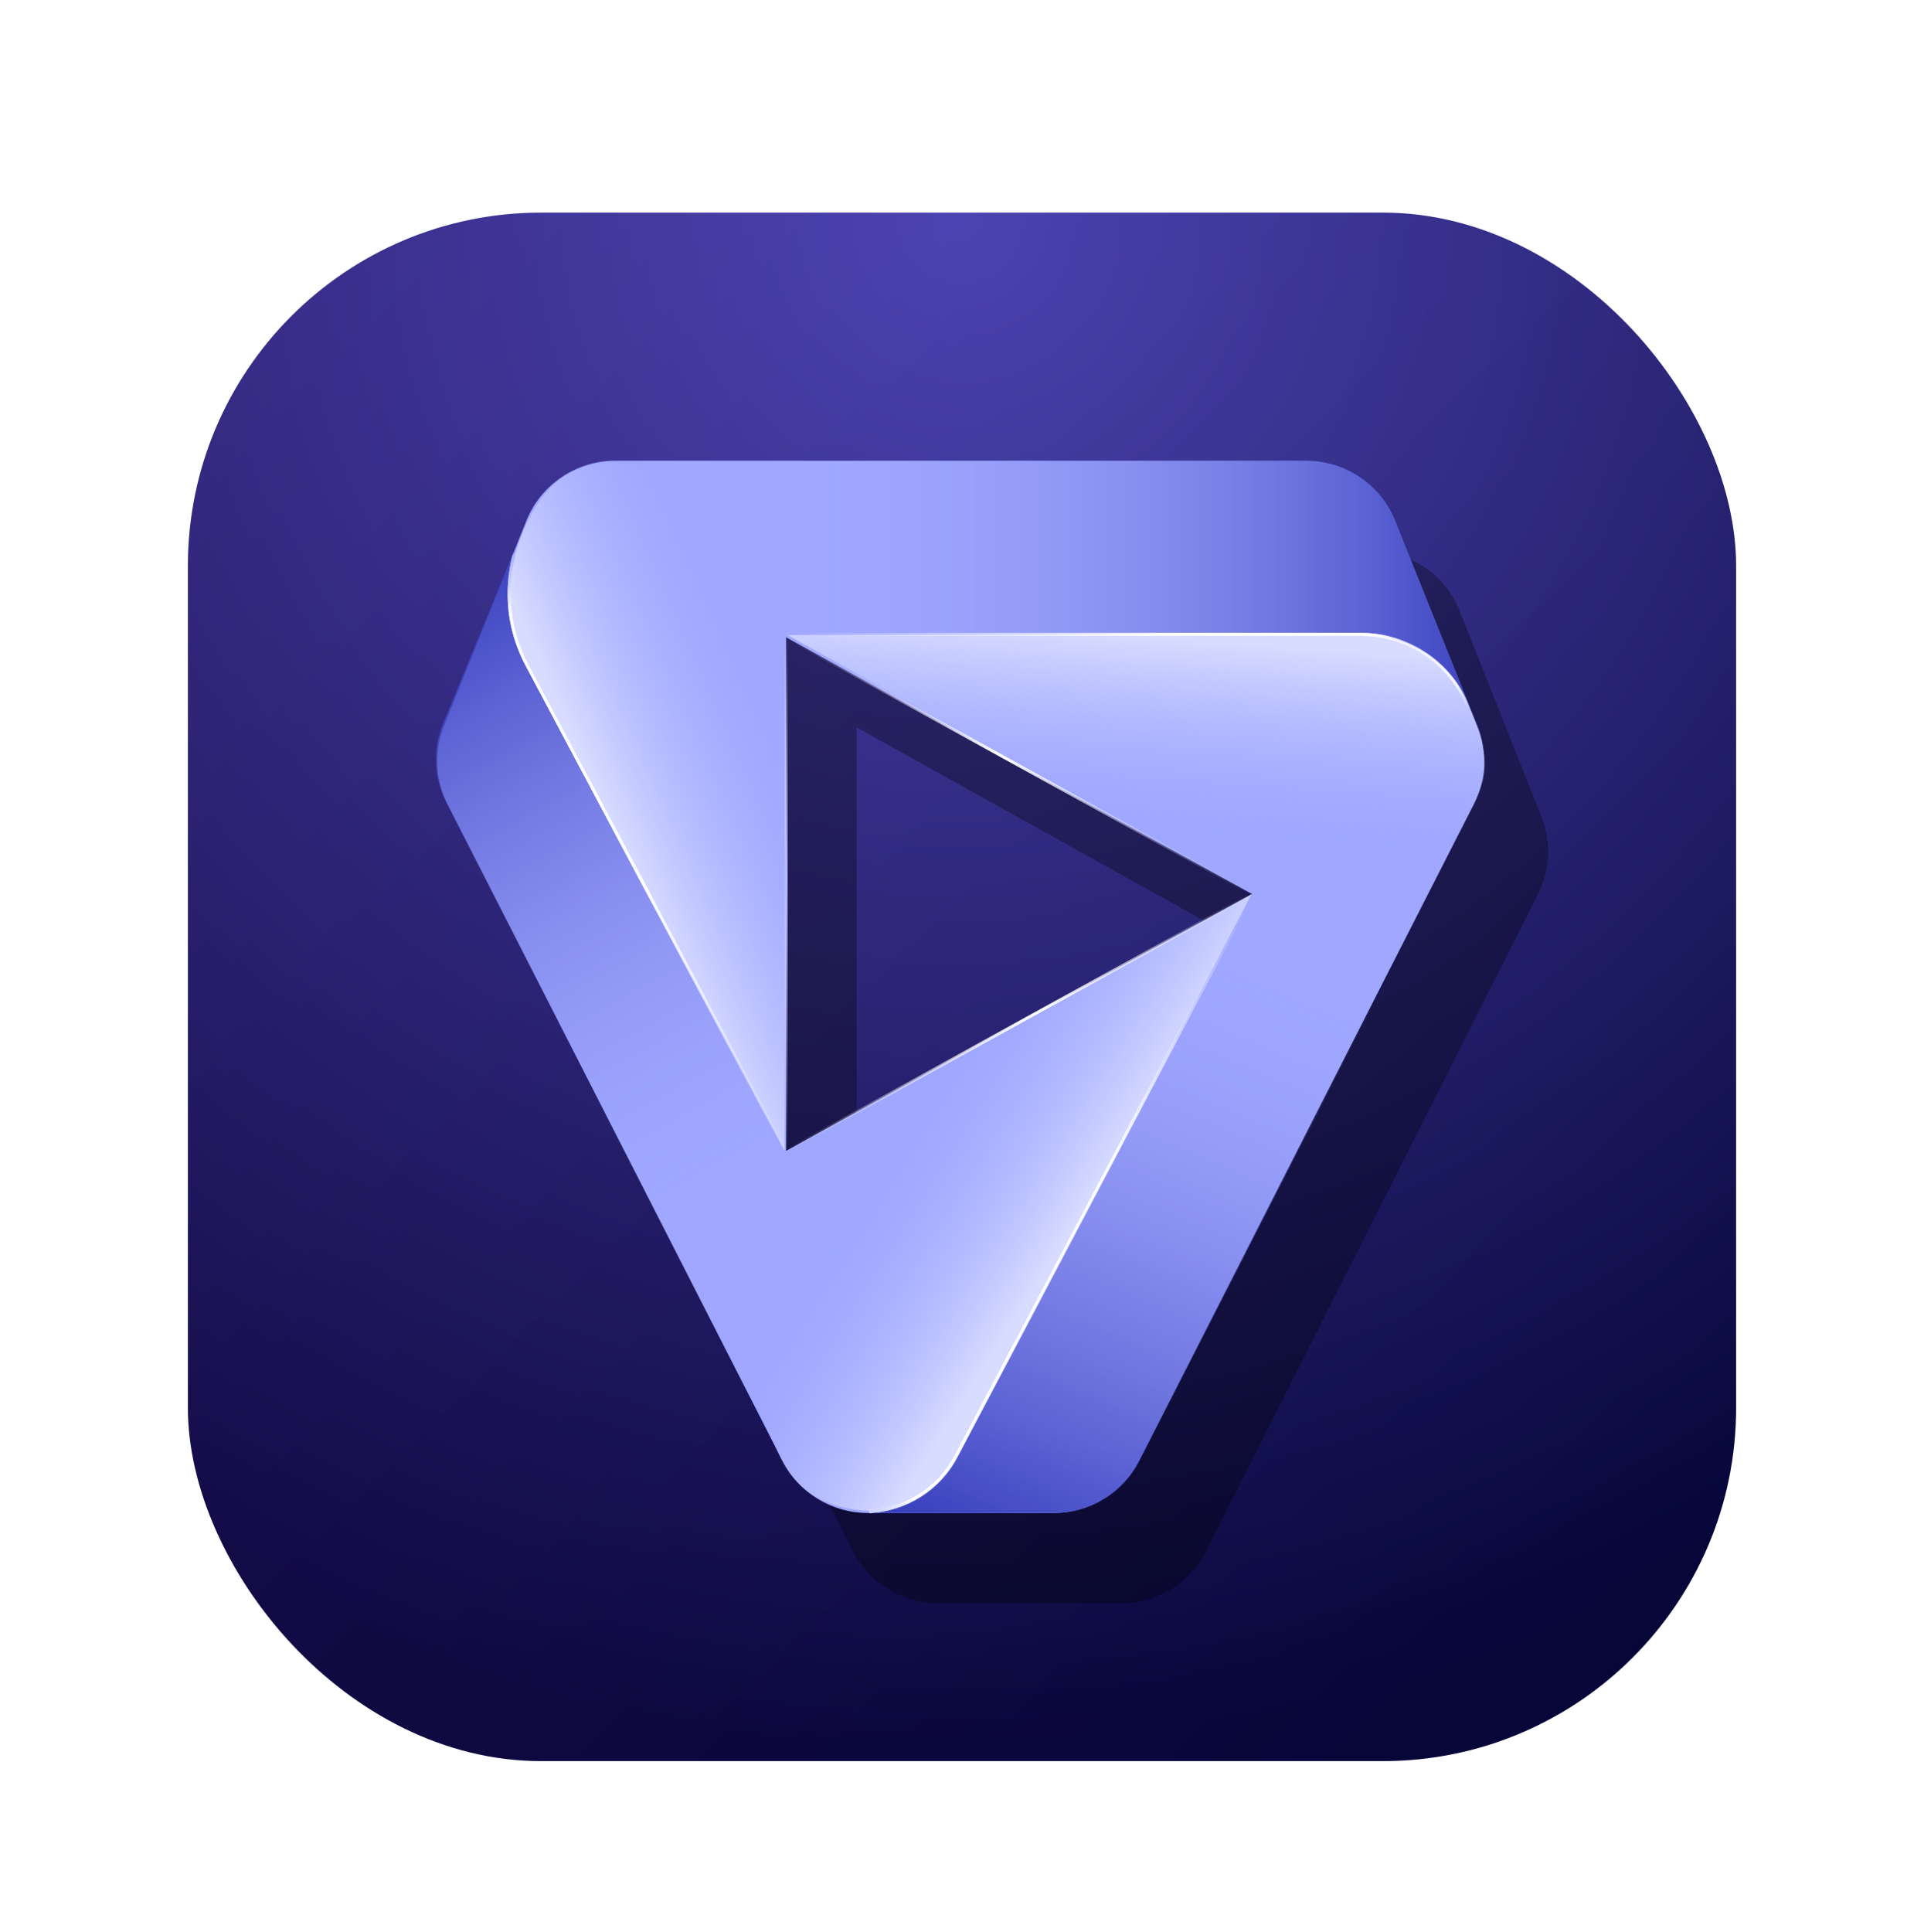 <?xml version="1.0" encoding="UTF-8"?>
<svg xmlns="http://www.w3.org/2000/svg" width="256" height="257" viewBox="0 0 256 257" fill="none">
  <g filter="url(#filter0_b_1373_10507)">
    <g filter="url(#filter1_d_1373_10507)">
      <g clip-path="url(#clip0_1373_10507)">
        <rect x="25" y="25.286" width="206" height="206" rx="47" fill="url(#paint0_radial_1373_10507)"></rect>
        <rect x="25" y="25.286" width="206" height="206" fill="url(#paint1_linear_1373_10507)" fill-opacity="0.12" style="mix-blend-mode:screen"></rect>
        <g filter="url(#filter2_f_1373_10507)">
          <path fill-rule="evenodd" clip-rule="evenodd" d="M91.521 70.286C86.345 70.284 81.691 73.44 79.777 78.25L68.896 105.585C67.557 108.949 67.725 112.726 69.358 115.957L113.508 203.347C115.658 207.602 120.02 210.286 124.788 210.286H149.212C153.98 210.286 158.343 207.602 160.492 203.346L204.622 115.977C206.253 112.748 206.422 108.974 205.085 105.611L194.22 78.275C192.308 73.465 187.655 70.306 182.479 70.305L91.521 70.286ZM175.395 127.943L113.984 162.104V93.782L175.395 127.943Z" fill="black" fill-opacity="0.32"></path>
        </g>
        <path fill-rule="evenodd" clip-rule="evenodd" d="M81.914 58.288C76.688 58.286 71.989 61.442 70.056 66.251L59.069 93.586C57.717 96.95 57.887 100.727 59.536 103.959L104.114 191.347C106.285 195.602 110.69 198.286 115.504 198.286H140.165C144.979 198.286 149.384 195.602 151.555 191.346L196.113 103.978C197.76 100.749 197.93 96.975 196.581 93.613L185.61 66.277C183.679 61.466 178.981 58.308 173.755 58.307L81.914 58.288ZM166.602 115.944L104.595 150.105V81.784L166.602 115.944Z" fill="#9FA7FF"></path>
        <path d="M180.958 81.487H104.794L166.702 116.043C175.176 114.694 192.622 110.949 194.615 106.762C197.108 101.53 199.5 99.851 195.114 90.274C191.605 82.613 184.181 81.323 180.958 81.487Z" fill="url(#paint2_linear_1373_10507)"></path>
        <path d="M68.906 83.067L104.39 150.106V81.784C99.217 75.001 93.33 60.359 85.255 58.977C81.49 58.332 74.201 57.335 69.923 66.96C66.713 74.181 67.249 80.324 68.906 83.067Z" fill="url(#paint3_linear_1373_10507)"></path>
        <path d="M131.241 182.806L166.529 115.96L104.495 150.204C101.777 158.266 98.388 179.852 100.707 183.871C103.498 188.709 103.723 196.634 114.265 197.891C125.031 199.174 129.895 185.711 131.241 182.806Z" fill="url(#paint4_linear_1373_10507)"></path>
        <path d="M173.771 58.286C179.005 58.286 183.707 61.45 185.635 66.269L195.513 90.966C193.201 85.185 187.559 81.389 181.281 81.389H104.595V58.286H173.771Z" fill="url(#paint5_linear_1373_10507)"></path>
        <path fill-rule="evenodd" clip-rule="evenodd" d="M104.396 81.191H181.082C187.442 81.191 193.157 85.037 195.499 90.893L195.128 91.038C192.846 85.333 187.278 81.586 181.082 81.586H104.396V81.191Z" fill="url(#paint6_linear_1373_10507)"></path>
        <path fill-rule="evenodd" clip-rule="evenodd" d="M104.396 81.191H181.082C187.442 81.191 193.157 85.037 195.499 90.893L195.128 91.038C192.846 85.333 187.278 81.586 181.082 81.586H104.396V81.191Z" fill="url(#paint7_linear_1373_10507)"></path>
        <path d="M151.59 191.366C149.415 195.611 145.017 198.286 140.21 198.286L115.86 198.286C120.743 198.016 125.123 195.222 127.39 190.93L167.001 115.944L183.35 129.372L151.59 191.366Z" fill="url(#paint8_linear_1373_10507)"></path>
        <path fill-rule="evenodd" clip-rule="evenodd" d="M166.979 115.838L127.368 190.824C125.068 195.178 120.625 198.012 115.672 198.285L115.65 197.891C120.463 197.625 124.78 194.871 127.014 190.641L166.625 115.655L166.979 115.838Z" fill="url(#paint9_linear_1373_10507)"></path>
        <path fill-rule="evenodd" clip-rule="evenodd" d="M166.979 115.838L127.368 190.824C125.068 195.178 120.625 198.012 115.672 198.285L115.65 197.891C120.463 197.625 124.78 194.871 127.014 190.641L166.625 115.655L166.979 115.838Z" fill="url(#paint10_linear_1373_10507)"></path>
        <path d="M59.374 103.718C57.703 100.447 57.549 96.619 58.951 93.226L68.208 70.825C66.91 75.754 67.52 80.987 69.919 85.494L104.54 150.539L88.888 161.498L59.374 103.718Z" fill="url(#paint11_linear_1373_10507)"></path>
        <path fill-rule="evenodd" clip-rule="evenodd" d="M104.563 150.631L69.942 85.586C67.52 81.035 66.904 75.752 68.214 70.775L68.6 70.874C67.315 75.757 67.919 80.939 70.295 85.402L104.915 150.447L104.563 150.631Z" fill="url(#paint12_linear_1373_10507)"></path>
        <path fill-rule="evenodd" clip-rule="evenodd" d="M104.563 150.631L69.942 85.586C67.52 81.035 66.904 75.752 68.214 70.775L68.6 70.874C67.315 75.757 67.919 80.939 70.295 85.402L104.915 150.447L104.563 150.631Z" fill="url(#paint13_linear_1373_10507)"></path>
        <path fill-rule="evenodd" clip-rule="evenodd" d="M104.692 81.611L166.699 115.772L166.505 116.117L104.498 81.956L104.692 81.611Z" fill="url(#paint14_linear_1373_10507)"></path>
        <path fill-rule="evenodd" clip-rule="evenodd" d="M104.396 150.105V81.783H104.795V150.105H104.396Z" fill="url(#paint15_linear_1373_10507)"></path>
        <path fill-rule="evenodd" clip-rule="evenodd" d="M166.699 116.117L104.692 150.278L104.498 149.933L166.505 115.772L166.699 116.117Z" fill="url(#paint16_linear_1373_10507)"></path>
      </g>
    </g>
  </g>
  <defs>
    <filter id="filter0_b_1373_10507" x="-4" y="-3.714" width="264" height="264" filterUnits="userSpaceOnUse" color-interpolation-filters="sRGB">
      <feFlood flood-opacity="0" result="BackgroundImageFix"></feFlood>
      <feGaussianBlur in="BackgroundImageFix" stdDeviation="2"></feGaussianBlur>
      <feComposite in2="SourceAlpha" operator="in" result="effect1_backgroundBlur_1373_10507"></feComposite>
      <feBlend mode="normal" in="SourceGraphic" in2="effect1_backgroundBlur_1373_10507" result="shape"></feBlend>
    </filter>
    <filter id="filter1_d_1373_10507" x="22" y="25.286" width="212" height="212" filterUnits="userSpaceOnUse" color-interpolation-filters="sRGB">
      <feFlood flood-opacity="0" result="BackgroundImageFix"></feFlood>
      <feColorMatrix in="SourceAlpha" type="matrix" values="0 0 0 0 0 0 0 0 0 0 0 0 0 0 0 0 0 0 127 0" result="hardAlpha"></feColorMatrix>
      <feOffset dy="3"></feOffset>
      <feGaussianBlur stdDeviation="1.5"></feGaussianBlur>
      <feColorMatrix type="matrix" values="0 0 0 0 0 0 0 0 0 0 0 0 0 0 0 0 0 0 0.3 0"></feColorMatrix>
      <feBlend mode="normal" in2="BackgroundImageFix" result="effect1_dropShadow_1373_10507"></feBlend>
      <feBlend mode="normal" in="SourceGraphic" in2="effect1_dropShadow_1373_10507" result="shape"></feBlend>
    </filter>
    <filter id="filter2_f_1373_10507" x="60" y="62.286" width="153.979" height="156" filterUnits="userSpaceOnUse" color-interpolation-filters="sRGB">
      <feFlood flood-opacity="0" result="BackgroundImageFix"></feFlood>
      <feBlend mode="normal" in="SourceGraphic" in2="BackgroundImageFix" result="shape"></feBlend>
      <feGaussianBlur stdDeviation="4" result="effect1_foregroundBlur_1373_10507"></feGaussianBlur>
    </filter>
    <radialGradient id="paint0_radial_1373_10507" cx="0" cy="0" r="1" gradientUnits="userSpaceOnUse" gradientTransform="translate(128 25.286) rotate(90) scale(206)">
      <stop stop-color="#3F43AF"></stop>
      <stop offset="1" stop-color="#03043A"></stop>
    </radialGradient>
    <linearGradient id="paint1_linear_1373_10507" x1="25" y1="25.286" x2="231" y2="231.286" gradientUnits="userSpaceOnUse">
      <stop stop-color="#DF60FF"></stop>
      <stop offset="1" stop-color="#060717"></stop>
    </linearGradient>
    <linearGradient id="paint2_linear_1373_10507" x1="147.96" y1="108.638" x2="149.916" y2="81.386" gradientUnits="userSpaceOnUse">
      <stop stop-color="#9FA7FF" stop-opacity="0"></stop>
      <stop offset="1" stop-color="#D8DCFF"></stop>
    </linearGradient>
    <linearGradient id="paint3_linear_1373_10507" x1="108.392" y1="99.618" x2="83.229" y2="110.817" gradientUnits="userSpaceOnUse">
      <stop stop-color="#9FA7FF" stop-opacity="0"></stop>
      <stop offset="1" stop-color="#D8DCFF"></stop>
    </linearGradient>
    <linearGradient id="paint4_linear_1373_10507" x1="122.234" y1="141.266" x2="145.568" y2="155.843" gradientUnits="userSpaceOnUse">
      <stop stop-color="#9FA7FF" stop-opacity="0"></stop>
      <stop offset="1" stop-color="#D8DCFF"></stop>
    </linearGradient>
    <linearGradient id="paint5_linear_1373_10507" x1="201.992" y1="69.936" x2="104.595" y2="69.936" gradientUnits="userSpaceOnUse">
      <stop stop-color="#3037B7"></stop>
      <stop offset="0.437" stop-color="#5D64D4" stop-opacity="0.5"></stop>
      <stop offset="1" stop-color="#9FA7FF" stop-opacity="0"></stop>
    </linearGradient>
    <linearGradient id="paint6_linear_1373_10507" x1="187.538" y1="74.675" x2="104.396" y2="74.675" gradientUnits="userSpaceOnUse">
      <stop stop-color="white" stop-opacity="0"></stop>
      <stop offset="0.057" stop-color="white"></stop>
      <stop offset="0.401" stop-color="white"></stop>
      <stop offset="1" stop-color="white" stop-opacity="0"></stop>
    </linearGradient>
    <linearGradient id="paint7_linear_1373_10507" x1="195.612" y1="91.064" x2="149.907" y2="79.502" gradientUnits="userSpaceOnUse">
      <stop stop-color="white" stop-opacity="0"></stop>
      <stop offset="0.052" stop-color="white" stop-opacity="0.833"></stop>
      <stop offset="1" stop-color="white" stop-opacity="0"></stop>
    </linearGradient>
    <linearGradient id="paint8_linear_1373_10507" x1="131.312" y1="207.665" x2="167.134" y2="122.596" gradientUnits="userSpaceOnUse">
      <stop stop-color="#3037B7"></stop>
      <stop offset="0.484" stop-color="#5D64D4" stop-opacity="0.5"></stop>
      <stop offset="1" stop-color="#9FA7FF" stop-opacity="0"></stop>
    </linearGradient>
    <linearGradient id="paint9_linear_1373_10507" x1="135.19" y1="197.297" x2="175.068" y2="121.942" gradientUnits="userSpaceOnUse">
      <stop stop-color="white"></stop>
      <stop offset="0.542" stop-color="white"></stop>
      <stop offset="1" stop-color="white" stop-opacity="0"></stop>
    </linearGradient>
    <linearGradient id="paint10_linear_1373_10507" x1="111.673" y1="197.595" x2="141.857" y2="154.605" gradientUnits="userSpaceOnUse">
      <stop stop-color="#B4BBFF"></stop>
      <stop offset="0.135" stop-color="white"></stop>
      <stop offset="1" stop-color="white" stop-opacity="0"></stop>
    </linearGradient>
    <linearGradient id="paint11_linear_1373_10507" x1="51.261" y1="74.181" x2="97.036" y2="156.506" gradientUnits="userSpaceOnUse">
      <stop stop-color="#3037B7"></stop>
      <stop offset="0.469" stop-color="#5D64D4" stop-opacity="0.5"></stop>
      <stop offset="1" stop-color="#9FA7FF" stop-opacity="0"></stop>
    </linearGradient>
    <linearGradient id="paint12_linear_1373_10507" x1="63.722" y1="86.72" x2="95.415" y2="154.883" gradientUnits="userSpaceOnUse">
      <stop stop-color="white" stop-opacity="0.17"></stop>
      <stop offset="0.484" stop-color="white"></stop>
      <stop offset="1" stop-color="white" stop-opacity="0"></stop>
    </linearGradient>
    <linearGradient id="paint13_linear_1373_10507" x1="69.205" y1="69.047" x2="105.855" y2="91.713" gradientUnits="userSpaceOnUse">
      <stop stop-color="#A6ADFF"></stop>
      <stop offset="0.093" stop-color="white"></stop>
      <stop offset="0.87" stop-color="white"></stop>
      <stop offset="0.979" stop-color="white" stop-opacity="0"></stop>
    </linearGradient>
    <linearGradient id="paint14_linear_1373_10507" x1="104.595" y1="81.784" x2="166.564" y2="116.013" gradientUnits="userSpaceOnUse">
      <stop stop-color="#B4BBFF" stop-opacity="0"></stop>
      <stop offset="0.458" stop-color="white"></stop>
      <stop offset="1" stop-color="#B4BBFF" stop-opacity="0"></stop>
    </linearGradient>
    <linearGradient id="paint15_linear_1373_10507" x1="104.595" y1="150.105" x2="104.116" y2="81.787" gradientUnits="userSpaceOnUse">
      <stop stop-color="white" stop-opacity="0"></stop>
      <stop offset="0.531" stop-color="#B4BBFF"></stop>
      <stop offset="1" stop-color="white" stop-opacity="0"></stop>
    </linearGradient>
    <linearGradient id="paint16_linear_1373_10507" x1="104.595" y1="150.105" x2="166.064" y2="115.002" gradientUnits="userSpaceOnUse">
      <stop stop-color="white" stop-opacity="0"></stop>
      <stop offset="0.531" stop-color="white"></stop>
      <stop offset="1" stop-color="white" stop-opacity="0"></stop>
    </linearGradient>
    <clipPath id="clip0_1373_10507">
      <rect x="25" y="25.286" width="206" height="206" rx="47" fill="white"></rect>
    </clipPath>
  </defs>
</svg>
